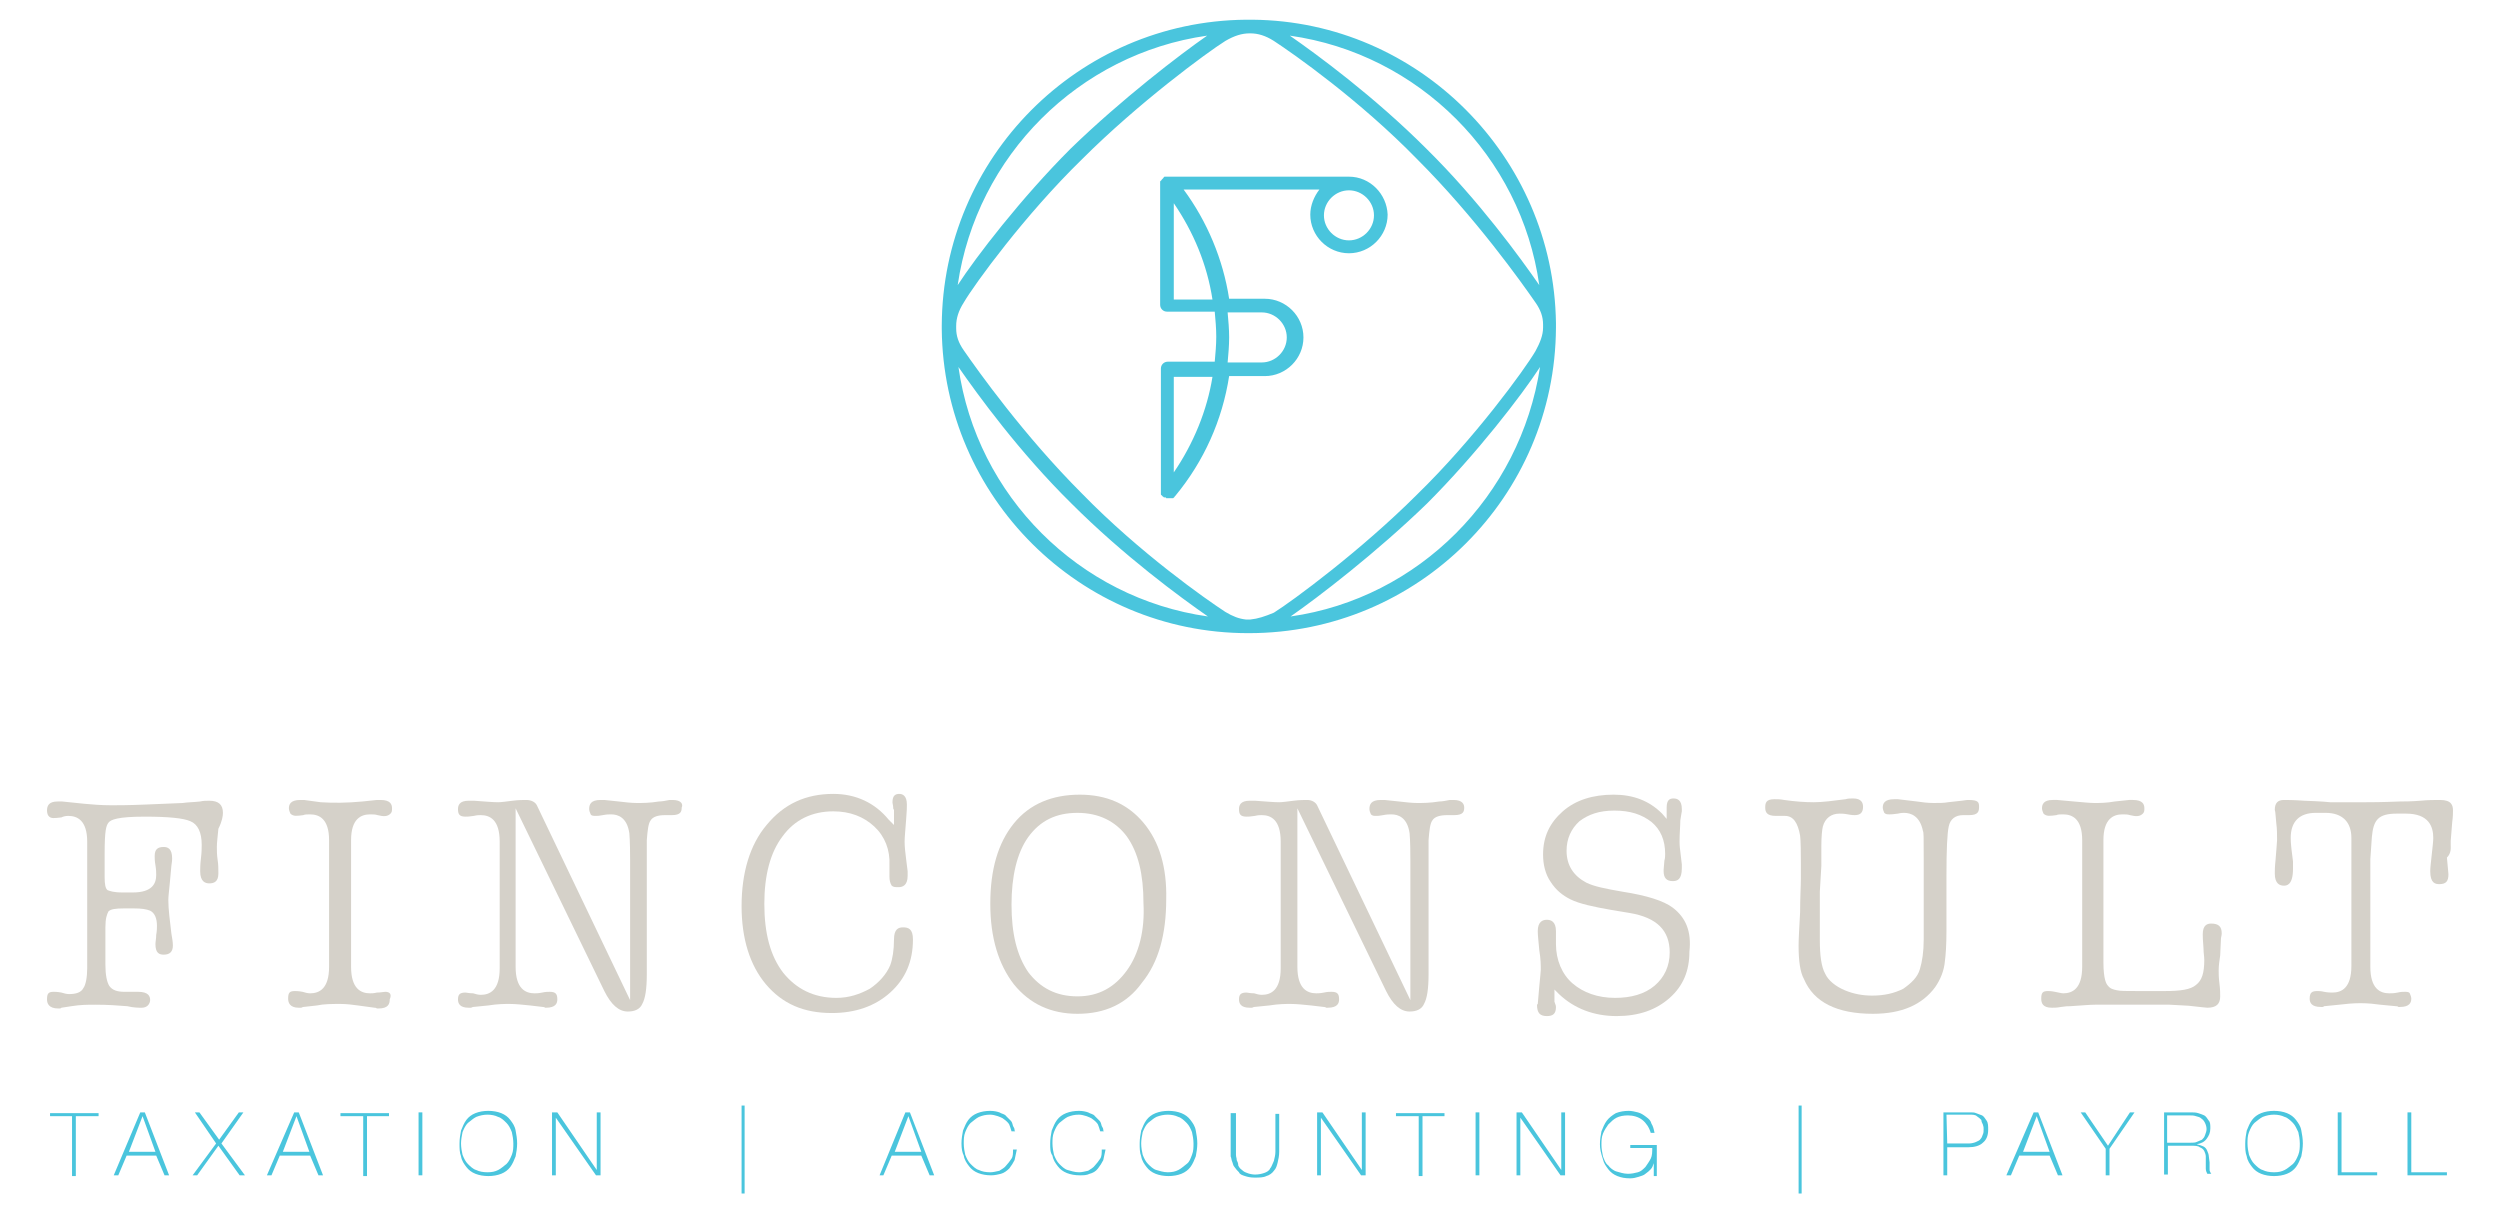<?xml version="1.0" encoding="UTF-8"?> <!-- Generator: Adobe Illustrator 24.0.1, SVG Export Plug-In . SVG Version: 6.00 Build 0) --> <svg xmlns="http://www.w3.org/2000/svg" xmlns:xlink="http://www.w3.org/1999/xlink" version="1.1" id="Layer_1" x="0px" y="0px" viewBox="0 0 329.7 160" style="enable-background:new 0 0 329.7 160;" xml:space="preserve"> <style type="text/css"> .st0{fill:#4AC5DD;} .st1{fill:#D5D1C9;} </style> <g> <g> <path class="st0" d="M6.6,147.2v-0.4h6.4v0.4H10v7.9H9.5v-7.9H6.6z"></path> <path class="st0" d="M18.5,146.7h0.6l3.2,8.3h-0.6l-1.1-2.6h-3.9l-1.1,2.6h-0.6L18.5,146.7z M20.5,151.9l-1.7-4.7l0,0l-1.8,4.7 H20.5z"></path> <path class="st0" d="M25.7,146.7h0.6l2.6,3.6l2.6-3.6h0.6l-2.9,4.1l3.1,4.2h-0.7l-2.8-3.9l-2.8,3.9h-0.6l3.1-4.2L25.7,146.7z"></path> <path class="st0" d="M38.8,146.7h0.6l3.2,8.3H42l-1.1-2.6h-4l-1.1,2.6h-0.6L38.8,146.7z M40.8,151.9l-1.7-4.7l0,0l-1.8,4.7H40.8z"></path> <path class="st0" d="M44.9,147.2v-0.4h6.4v0.4h-2.9v7.9h-0.5v-7.9H44.9z"></path> <path class="st0" d="M55.2,146.7h0.5v8.3h-0.5V146.7z"></path> <path class="st0" d="M68.2,150.8c0,0.6-0.1,1.2-0.2,1.7c-0.2,0.5-0.4,1-0.7,1.4c-0.3,0.4-0.7,0.7-1.2,0.9 c-0.5,0.2-1.1,0.3-1.7,0.3c-0.6,0-1.2-0.1-1.7-0.3c-0.5-0.2-0.9-0.5-1.2-0.9s-0.6-0.8-0.7-1.4c-0.2-0.5-0.2-1.1-0.2-1.7 c0-0.6,0.1-1.2,0.2-1.7c0.2-0.5,0.4-1,0.7-1.4s0.7-0.7,1.2-0.9c0.5-0.2,1.1-0.3,1.7-0.3c0.6,0,1.2,0.1,1.7,0.3s0.9,0.5,1.2,0.9 c0.3,0.4,0.6,0.8,0.7,1.4C68.1,149.6,68.2,150.2,68.2,150.8z M60.8,150.8c0,0.5,0.1,1.1,0.2,1.5c0.2,0.5,0.4,0.9,0.7,1.2 c0.3,0.3,0.7,0.7,1.1,0.8c0.4,0.2,0.9,0.3,1.5,0.3s1-0.1,1.4-0.3s0.7-0.5,1.1-0.8c0.3-0.3,0.5-0.7,0.7-1.2c0.2-0.5,0.2-1,0.2-1.5 c0-0.5-0.1-1.1-0.2-1.5c-0.2-0.5-0.4-0.9-0.7-1.2c-0.3-0.3-0.7-0.7-1.1-0.8c-0.4-0.2-0.9-0.3-1.4-0.3c-0.5,0-1,0.1-1.5,0.3 c-0.4,0.2-0.7,0.5-1.1,0.8c-0.3,0.3-0.5,0.7-0.7,1.2C60.9,149.8,60.8,150.3,60.8,150.8z"></path> <path class="st0" d="M72.8,146.7h0.7l5.2,7.6l0,0v-7.6h0.5v8.3h-0.6l-5.3-7.6l0,0v7.6h-0.5L72.8,146.7L72.8,146.7z"></path> <path class="st0" d="M97.8,145.8h0.4v11.6h-0.4V145.8z"></path> <path class="st0" d="M119.4,146.7h0.6l3.2,8.3h-0.6l-1.1-2.6h-3.9l-1.1,2.6H116L119.4,146.7z M121.5,151.9l-1.7-4.7l0,0l-1.8,4.7 H121.5z"></path> <path class="st0" d="M126.8,150.8c0-0.6,0.1-1.2,0.2-1.7c0.2-0.5,0.4-1,0.7-1.4c0.3-0.4,0.7-0.7,1.2-0.9c0.5-0.2,1.1-0.3,1.7-0.3 c0.5,0,0.9,0.1,1.2,0.2c0.3,0.2,0.7,0.2,0.9,0.5c0.2,0.2,0.4,0.4,0.6,0.6c0.2,0.2,0.2,0.4,0.3,0.7c0.1,0.2,0.2,0.3,0.2,0.5 s0.1,0.2,0.1,0.2h-0.5c-0.1-0.3-0.2-0.7-0.3-0.9s-0.4-0.5-0.7-0.7c-0.2-0.2-0.6-0.3-0.8-0.4c-0.3-0.1-0.7-0.2-1-0.2 c-0.6,0-1,0.1-1.5,0.3c-0.4,0.2-0.7,0.5-1.1,0.8c-0.3,0.3-0.5,0.7-0.7,1.2c-0.2,0.5-0.2,1-0.2,1.5c0,0.5,0.1,1.1,0.2,1.5 c0.2,0.5,0.4,0.9,0.7,1.2c0.3,0.3,0.7,0.7,1.1,0.8c0.4,0.2,0.9,0.3,1.5,0.3c0.4,0,0.7-0.1,1.2-0.2c0.3-0.2,0.7-0.4,0.9-0.7 c0.2-0.2,0.5-0.6,0.7-0.9c0.2-0.3,0.2-0.7,0.2-1.2h0.5c-0.1,0.5-0.2,0.9-0.3,1.4c-0.2,0.4-0.4,0.7-0.7,1.1 c-0.3,0.3-0.7,0.6-1.1,0.7s-0.8,0.2-1.3,0.2c-0.6,0-1.2-0.1-1.7-0.3c-0.5-0.2-0.9-0.5-1.2-0.9s-0.6-0.8-0.7-1.4 C126.9,152,126.8,151.5,126.8,150.8z"></path> <path class="st0" d="M138.5,150.8c0-0.6,0.1-1.2,0.2-1.7c0.2-0.5,0.4-1,0.7-1.4s0.7-0.7,1.2-0.9c0.5-0.2,1.1-0.3,1.7-0.3 c0.5,0,0.9,0.1,1.2,0.2c0.3,0.2,0.7,0.2,0.9,0.5c0.2,0.2,0.4,0.4,0.6,0.6c0.2,0.2,0.2,0.4,0.3,0.7c0.1,0.2,0.2,0.3,0.2,0.5 s0.1,0.2,0.1,0.2h-0.5c-0.1-0.3-0.2-0.7-0.3-0.9s-0.4-0.5-0.7-0.7c-0.2-0.2-0.6-0.3-0.8-0.4c-0.3-0.1-0.7-0.2-1-0.2 c-0.6,0-1,0.1-1.5,0.3c-0.4,0.2-0.7,0.5-1.1,0.8c-0.3,0.3-0.5,0.7-0.7,1.2c-0.2,0.5-0.2,1-0.2,1.5c0,0.5,0.1,1.1,0.2,1.5 c0.2,0.5,0.4,0.9,0.7,1.2c0.3,0.3,0.7,0.7,1.1,0.8s0.9,0.3,1.5,0.3c0.4,0,0.7-0.1,1.2-0.2c0.3-0.2,0.7-0.4,0.9-0.7 c0.2-0.2,0.5-0.6,0.7-0.9s0.2-0.7,0.2-1.2h0.5c-0.1,0.5-0.2,0.9-0.3,1.4c-0.2,0.4-0.4,0.7-0.7,1.1s-0.7,0.6-1.1,0.7 c-0.4,0.2-0.8,0.2-1.3,0.2c-0.6,0-1.2-0.1-1.7-0.3c-0.5-0.2-0.9-0.5-1.2-0.9c-0.3-0.4-0.6-0.8-0.7-1.4 C138.5,152,138.5,151.5,138.5,150.8z"></path> <path class="st0" d="M157.9,150.8c0,0.6-0.1,1.2-0.2,1.7c-0.2,0.5-0.4,1-0.7,1.4c-0.3,0.4-0.7,0.7-1.2,0.9 c-0.5,0.2-1.1,0.3-1.7,0.3c-0.6,0-1.2-0.1-1.7-0.3c-0.5-0.2-0.9-0.5-1.2-0.9c-0.3-0.4-0.6-0.8-0.7-1.4c-0.2-0.5-0.2-1.1-0.2-1.7 c0-0.6,0.1-1.2,0.2-1.7c0.2-0.5,0.4-1,0.7-1.4c0.3-0.4,0.7-0.7,1.2-0.9c0.5-0.2,1.1-0.3,1.7-0.3c0.6,0,1.2,0.1,1.7,0.3 c0.5,0.2,0.9,0.5,1.2,0.9c0.3,0.4,0.6,0.8,0.7,1.4C157.8,149.6,157.9,150.2,157.9,150.8z M150.5,150.8c0,0.5,0.1,1.1,0.2,1.5 c0.2,0.5,0.4,0.9,0.7,1.2c0.3,0.3,0.7,0.7,1.1,0.8s0.9,0.3,1.5,0.3s1-0.1,1.4-0.3s0.7-0.5,1.1-0.8s0.5-0.7,0.7-1.2 c0.2-0.5,0.2-1,0.2-1.5c0-0.5-0.1-1.1-0.2-1.5c-0.2-0.5-0.4-0.9-0.7-1.2c-0.3-0.3-0.7-0.7-1.1-0.8c-0.4-0.2-0.9-0.3-1.4-0.3 c-0.5,0-1,0.1-1.5,0.3c-0.4,0.2-0.7,0.5-1.1,0.8c-0.3,0.3-0.5,0.7-0.7,1.2C150.6,149.8,150.5,150.3,150.5,150.8z"></path> <path class="st0" d="M163,146.7v5c0,0.2,0,0.3,0,0.6s0.1,0.4,0.1,0.7c0.1,0.2,0.2,0.4,0.2,0.7c0.1,0.2,0.2,0.4,0.5,0.6 c0.2,0.2,0.4,0.3,0.7,0.4c0.2,0.1,0.7,0.2,1,0.2c0.5,0,0.9-0.1,1.2-0.2s0.7-0.3,0.8-0.6c0.2-0.2,0.3-0.6,0.5-1 c0.1-0.4,0.2-0.8,0.2-1.2v-5h0.5v5c0,0.5-0.1,1-0.2,1.4c-0.1,0.4-0.2,0.8-0.5,1.1c-0.2,0.3-0.6,0.6-1,0.7 c-0.4,0.2-0.9,0.2-1.6,0.2c-0.5,0-0.9-0.1-1.2-0.2s-0.7-0.2-0.8-0.5c-0.2-0.2-0.4-0.4-0.6-0.7c-0.2-0.2-0.2-0.5-0.3-0.7 s-0.1-0.5-0.2-0.7c0-0.2,0-0.5,0-0.7v-5H163z"></path> <path class="st0" d="M173.7,146.7h0.7l5.2,7.6l0,0v-7.6h0.5v8.3h-0.6l-5.3-7.6l0,0v7.6h-0.5L173.7,146.7L173.7,146.7z"></path> <path class="st0" d="M184.1,147.2v-0.4h6.4v0.4h-2.9v7.9h-0.5v-7.9H184.1z"></path> <path class="st0" d="M194.6,146.7h0.5v8.3h-0.5V146.7z"></path> <path class="st0" d="M200,146.7h0.7l5.2,7.6l0,0v-7.6h0.5v8.3h-0.6l-5.3-7.6l0,0v7.6H200L200,146.7L200,146.7z"></path> <path class="st0" d="M211,150.9c0-0.6,0.1-1.2,0.2-1.7c0.2-0.5,0.4-1,0.7-1.4s0.7-0.7,1.2-1c0.5-0.2,1.1-0.3,1.7-0.3 c0.4,0,0.8,0.1,1.2,0.2c0.4,0.1,0.7,0.3,1.1,0.6s0.6,0.5,0.7,0.9c0.2,0.3,0.3,0.7,0.4,1.2h-0.5c-0.2-0.7-0.6-1.3-1.1-1.7 c-0.5-0.4-1.2-0.6-1.9-0.6c-0.6,0-1.1,0.1-1.5,0.3s-0.7,0.5-1.1,0.9c-0.2,0.3-0.5,0.7-0.7,1.2c-0.2,0.5-0.2,1-0.2,1.5 c0,0.5,0.1,1,0.2,1.5c0.2,0.5,0.3,0.9,0.7,1.2c0.2,0.3,0.7,0.7,1.1,0.8s0.9,0.3,1.5,0.3c0.5,0,0.9-0.1,1.3-0.2s0.7-0.4,1-0.7 c0.2-0.3,0.5-0.7,0.7-1.1c0.2-0.4,0.2-0.9,0.2-1.4H215V151h3.5v4.1h-0.4v-1.7l0,0c-0.1,0.3-0.2,0.6-0.4,0.8 c-0.2,0.2-0.4,0.4-0.7,0.6c-0.2,0.2-0.6,0.3-0.9,0.4c-0.3,0.1-0.7,0.2-1.1,0.2c-0.7,0-1.2-0.1-1.7-0.3c-0.5-0.2-0.9-0.5-1.2-0.9 c-0.3-0.4-0.6-0.8-0.7-1.3C211.1,152,211,151.5,211,150.9z"></path> <path class="st0" d="M237.2,145.8h0.4v11.6h-0.4V145.8z"></path> <path class="st0" d="M256.3,146.7h3.6c0.2,0,0.5,0,0.7,0.1c0.2,0.1,0.6,0.2,0.8,0.3s0.4,0.4,0.6,0.7s0.2,0.7,0.2,1.2 c0,0.7-0.2,1.3-0.7,1.7c-0.4,0.4-1.1,0.6-1.9,0.6h-2.8v3.7h-0.5L256.3,146.7L256.3,146.7z M256.8,150.8h2.9c0.3,0,0.7-0.1,0.9-0.2 c0.2-0.1,0.5-0.2,0.6-0.4c0.2-0.2,0.2-0.4,0.3-0.6c0.1-0.2,0.1-0.4,0.1-0.7c0-0.2,0-0.3-0.1-0.6c-0.1-0.2-0.2-0.4-0.2-0.6 c-0.2-0.2-0.3-0.3-0.6-0.5c-0.2-0.2-0.6-0.2-1-0.2h-3L256.8,150.8L256.8,150.8z"></path> <path class="st0" d="M268.2,146.7h0.6l3.2,8.3h-0.6l-1.1-2.6h-4l-1.1,2.6h-0.6L268.2,146.7z M270.3,151.9l-1.7-4.7l0,0l-1.8,4.7 H270.3z"></path> <path class="st0" d="M280.9,146.7h0.6l-3.3,4.8v3.5h-0.5v-3.5l-3.3-4.8h0.6l3,4.4L280.9,146.7z"></path> <path class="st0" d="M285.4,146.7h3.5c0.3,0,0.7,0,1,0.1c0.3,0.1,0.6,0.2,0.8,0.3s0.4,0.4,0.6,0.7c0.2,0.2,0.2,0.6,0.2,1 c0,0.6-0.2,1-0.5,1.4s-0.7,0.6-1.3,0.7l0,0c0.4,0.1,0.7,0.2,0.9,0.3s0.4,0.3,0.5,0.6c0.1,0.2,0.2,0.5,0.2,0.7 c0,0.2,0.1,0.6,0.1,0.8c0,0.2,0,0.3,0,0.5c0,0.2,0,0.3,0,0.4c0,0.2,0,0.2,0.1,0.4c0.1,0.2,0.1,0.2,0.2,0.2h-0.6 c-0.1-0.2-0.2-0.4-0.2-0.7s0-0.5,0-0.8c0-0.2,0-0.6,0-0.8c0-0.2-0.1-0.5-0.2-0.7c-0.1-0.2-0.3-0.4-0.6-0.5 c-0.2-0.2-0.7-0.2-1.2-0.2h-3v3.8h-0.5L285.4,146.7L285.4,146.7z M288.9,150.7c0.3,0,0.6,0,0.8-0.1c0.2-0.1,0.5-0.2,0.7-0.3 c0.2-0.2,0.3-0.3,0.4-0.6s0.2-0.5,0.2-0.8c0-0.3-0.1-0.6-0.2-0.8c-0.1-0.2-0.2-0.4-0.5-0.6c-0.2-0.2-0.4-0.2-0.7-0.3 s-0.5-0.1-0.8-0.1h-3v3.6H288.9z"></path> <path class="st0" d="M303.7,150.8c0,0.6-0.1,1.2-0.2,1.7c-0.2,0.5-0.4,1-0.7,1.4s-0.7,0.7-1.2,0.9c-0.5,0.2-1.1,0.3-1.7,0.3 s-1.2-0.1-1.7-0.3c-0.5-0.2-0.9-0.5-1.2-0.9s-0.6-0.8-0.7-1.4c-0.2-0.5-0.2-1.1-0.2-1.7c0-0.6,0.1-1.2,0.2-1.7 c0.2-0.5,0.4-1,0.7-1.4s0.7-0.7,1.2-0.9c0.5-0.2,1.1-0.3,1.7-0.3s1.2,0.1,1.7,0.3s0.9,0.5,1.2,0.9s0.6,0.8,0.7,1.4 C303.6,149.6,303.7,150.2,303.7,150.8z M296.4,150.8c0,0.5,0.1,1.1,0.2,1.5c0.2,0.5,0.4,0.9,0.7,1.2c0.3,0.3,0.7,0.7,1.1,0.8 c0.4,0.2,0.9,0.3,1.5,0.3s1-0.1,1.4-0.3c0.4-0.2,0.7-0.5,1.1-0.8c0.3-0.3,0.5-0.7,0.7-1.2c0.2-0.5,0.2-1,0.2-1.5 c0-0.5-0.1-1.1-0.2-1.5c-0.2-0.4-0.4-0.9-0.7-1.2c-0.3-0.3-0.7-0.7-1.1-0.8c-0.4-0.2-0.9-0.3-1.4-0.3s-1,0.1-1.5,0.3 c-0.4,0.2-0.7,0.5-1.1,0.8c-0.3,0.3-0.5,0.7-0.7,1.2C296.4,149.8,296.4,150.3,296.4,150.8z"></path> <path class="st0" d="M308.3,146.7h0.5v7.9h4.7v0.4h-5.2L308.3,146.7L308.3,146.7z"></path> <path class="st0" d="M317.5,146.7h0.5v7.9h4.7v0.4h-5.2L317.5,146.7L317.5,146.7z"></path> </g> <g> <path class="st0" d="M177.9,23.3h-23.9l0,0h-0.1h-0.1h-0.1h-0.1c0,0-0.1,0-0.1,0.1c0,0-0.1,0-0.1,0.1l0,0l0,0c0,0,0,0-0.1,0.1 l-0.1,0.1c0,0,0,0.1-0.1,0.1c0,0,0,0.1-0.1,0.1v0.1v0.1V24v0.1l0,0v16.1c0,0.5,0.4,0.9,0.9,0.9h6.3c0.1,1.1,0.2,2.2,0.2,3.3 s-0.1,2.2-0.2,3.3H154c-0.5,0-0.9,0.4-0.9,0.9v16.1l0,0v0.1V65v0.1v0.1c0,0,0,0.1,0.1,0.1c0,0,0,0.1,0.1,0.1c0,0,0,0.1,0.1,0.1 c0,0,0,0,0.1,0.1l0,0c0,0,0,0,0.1,0c0,0,0,0,0.1,0c0,0,0.1,0,0.1,0.1c0,0,0,0,0.1,0h0.1l0,0c0.1,0,0.1,0,0.2,0h0.1c0,0,0,0,0.1,0 h0.1h0.1h0.1c0,0,0.1,0,0.1-0.1c0,0,0.1,0,0.1-0.1l0.1-0.1l0,0c3.8-4.6,6.2-10,7.1-15.8h4.7c2.8,0,5.1-2.3,5.1-5.1 c0-2.8-2.3-5.1-5.1-5.1h-4.7c-0.8-5.2-2.9-10.2-6-14.4H174c-0.7,0.9-1.2,2.1-1.2,3.3c0,2.8,2.3,5.1,5.1,5.1c2.8,0,5.1-2.3,5.1-5.1 C182.9,25.6,180.7,23.3,177.9,23.3z M154.8,62.3V49.7h5.1C159.2,54.1,157.4,58.5,154.8,62.3z M166.4,41.2c1.8,0,3.3,1.5,3.3,3.3 s-1.5,3.3-3.3,3.3h-4.5c0.1-1.1,0.2-2.2,0.2-3.3s-0.1-2.2-0.2-3.3H166.4z M154.8,39.5V26.8c2.6,3.8,4.4,8.1,5.1,12.7H154.8z M177.9,31.7c-1.8,0-3.3-1.5-3.3-3.3s1.5-3.3,3.3-3.3c1.8,0,3.3,1.5,3.3,3.3S179.7,31.7,177.9,31.7z"></path> <path class="st0" d="M165.2,2.6c-0.3,0-0.6,0-0.9,0c-22.1,0.2-40,18.2-40.1,40.3c0,0.2,0,0.3,0,0.5c0.2,22.1,18.2,40.1,40.4,40.1 l0,0l0,0c0,0,0,0,0.1,0l0,0c22.3,0,40.4-18,40.5-40.3c0-0.2,0-0.3,0-0.6C204.9,20.7,187.1,2.8,165.2,2.6z M164.9,81.7 c-0.1,0-0.2,0-0.2,0l0,0c-0.2,0-0.3,0-0.4,0c-0.9-0.1-1.7-0.4-2.7-1c-2.6-1.7-11.3-7.8-18.9-15.6c-7.7-7.7-13.8-16.3-15.6-18.9 c-0.7-1-1-1.9-1-2.9c0-0.1,0-0.2,0-0.2V43c0-1,0.3-2,1-3.1c1.4-2.4,8.1-11.6,15.6-18.9c7.4-7.4,16.5-14.1,18.9-15.6 c1.2-0.7,2.2-1,3.2-1h0.1c1,0,2,0.3,3.1,1c2.6,1.7,11.3,7.8,18.9,15.6c7.7,7.7,13.8,16.3,15.6,18.9c0.7,1,1,1.9,1,2.9 c0,0.1,0,0.2,0,0.3v0.1c0,1-0.4,2-1,3.1c-1.4,2.4-8.1,11.6-15.6,18.9c-7.4,7.4-16.5,14.1-18.9,15.6 C166.8,81.3,165.9,81.6,164.9,81.7z M203,37.6c-2.5-3.6-8-11.2-14.9-18c-6.9-6.9-14.4-12.4-18-14.9C187.1,7.1,200.6,20.6,203,37.6 z M159.2,4.7c-3.6,2.5-11.3,8.4-18,14.9c-6.5,6.5-12.5,14.3-14.9,18C128.8,20.5,142.3,7.1,159.2,4.7z M126.4,48.4 c2.5,3.6,8,11.2,14.9,18c6.9,6.9,14.4,12.4,18,14.9C142.3,78.9,128.8,65.4,126.4,48.4z M170.2,81.3c3.6-2.5,11.3-8.4,18-14.9 c6.5-6.5,12.5-14.3,14.9-18C200.5,65.4,187.1,78.9,170.2,81.3z"></path> </g> <g> <g> <path class="st1" d="M29.4,107.2c0-1.1-0.6-1.6-1.8-1.6c-0.4,0-0.8,0-1.2,0.1c-0.9,0.1-1.7,0.1-2.3,0.2l-4.8,0.2 c-2.3,0.1-3.9,0.1-4.6,0.1c-1.3,0-2.6-0.1-3.6-0.2l-2.9-0.3c-0.2,0-0.5,0-0.6,0c-1.2,0-1.4,0.6-1.4,1.2c0,0.3,0.1,0.6,0.2,0.7 c0.3,0.4,0.8,0.3,1.7,0.2c0.2-0.1,0.5-0.2,0.9-0.2c1.2,0,2.5,0.6,2.5,3.4v16.7c0,1.2-0.2,2.2-0.5,2.6c-0.3,0.6-1,0.8-1.9,0.8 c-0.3,0-0.7-0.1-1-0.2c-0.5-0.1-0.9-0.1-1-0.1c-0.7,0-0.9,0.2-0.9,1c0,0.5,0.2,1.2,1.5,1.2h0.2c0.1,0,0.2-0.1,0.2-0.1l1.3-0.2 c1.2-0.2,2.2-0.2,3.2-0.2c1.6,0,3,0.1,4.2,0.2c0.8,0.2,1.5,0.2,1.9,0.2c0.3,0,0.6-0.1,0.8-0.3s0.3-0.5,0.3-0.7 c0-0.5-0.2-1.1-1.6-1.1h-1.8c-0.9,0-1.6-0.2-2-0.8c-0.3-0.5-0.5-1.4-0.5-2.8v-4.9c0-1.2,0.2-1.7,0.4-2.1c0.3-0.3,0.9-0.4,2.1-0.4 h1.2c1.1,0,1.7,0.1,2.2,0.3c0.6,0.3,0.9,1,0.9,2c0,0.2,0,0.7-0.1,1.2c0,0.5-0.1,0.9-0.1,1.2c0,1.2,0.5,1.4,1.1,1.4 c0.8,0,1.2-0.4,1.2-1.2c0-0.5-0.1-1-0.2-1.6c-0.2-1.7-0.4-3.2-0.4-4.4c0-0.5,0.1-1.2,0.2-2.3l0.2-2.2c0.1-0.6,0.1-0.8,0.1-1 c0-1.3-0.6-1.5-1.1-1.5c-0.8,0-1.2,0.3-1.2,1.2c0,0.2,0,0.7,0.1,1.2c0.1,0.6,0.1,1,0.1,1.3c0,1.1-0.5,2.3-3.1,2.3h-1.3 c-1.3,0-1.7-0.2-2-0.3c-0.3-0.2-0.4-0.8-0.4-1.7v-3.1c0-3.1,0.2-3.7,0.5-4.1c0.3-0.4,1.2-0.8,4.8-0.8c3.1,0,5.1,0.2,6,0.6 c1,0.4,1.5,1.5,1.5,3.1c0,0.4,0,1-0.1,1.8c-0.1,0.8-0.1,1.4-0.1,1.7c0,1.4,0.7,1.6,1.2,1.6c0.6,0,1.2-0.2,1.2-1.3 c0-0.6,0-1.2-0.1-1.8c-0.1-0.7-0.1-1.2-0.1-1.7c0-0.6,0.1-1.3,0.2-2.4C29.3,108.3,29.4,107.6,29.4,107.2z"></path> </g> <g> <path class="st1" d="M50.8,130.8c-0.2,0-0.6,0.1-1.1,0.1c-0.4,0.1-0.7,0.1-0.9,0.1c-1.2,0-2.5-0.6-2.5-3.5v-16.7 c0-2.8,1.3-3.4,2.5-3.4c0.4,0,0.7,0,1,0.1c0.8,0.2,1.3,0.2,1.7-0.2c0.2-0.2,0.2-0.4,0.2-0.7c0-0.5-0.2-1.1-1.5-1.1 c-0.2,0-0.3,0-0.5,0l-1.9,0.2c-2.1,0.2-3.9,0.2-5.5,0.1l-2.2-0.3c-0.2,0-0.4,0-0.5,0c-1.3,0-1.5,0.6-1.5,1.1 c0,0.2,0.1,0.5,0.2,0.7c0.4,0.4,0.9,0.3,1.7,0.2c0.2-0.1,0.5-0.1,0.9-0.1c1.2,0,2.5,0.6,2.5,3.4v16.7c0,2.9-1.3,3.5-2.5,3.5 c-0.3,0-0.7-0.1-1-0.2c-0.5-0.1-0.9-0.1-1-0.1c-0.7,0-0.9,0.2-0.9,1c0,0.5,0.2,1.2,1.4,1.2h0.3c0.1,0,0.2-0.1,0.3-0.1l1.8-0.2 c0.9-0.2,2-0.2,3.1-0.2c0.8,0,1.6,0.1,2.3,0.2l2.2,0.3l0,0c0.1,0,0.2,0,0.3,0.1h0.2c1.3,0,1.5-0.6,1.5-1.2 C51.7,131.1,51.4,130.8,50.8,130.8z"></path> </g> <g> <path class="st1" d="M88.7,105.5h-0.2c-0.1,0-0.2,0-0.2,0c-0.5,0.1-1,0.2-1.4,0.2c-1.2,0.2-2.2,0.2-2.9,0.2s-1.6-0.1-2.4-0.2 l-1.9-0.2c-0.1,0-0.2,0-0.5,0c-1.3,0-1.5,0.6-1.5,1.2c0,0.2,0.1,0.5,0.2,0.7s0.4,0.2,0.7,0.2c0.2,0,0.4,0,0.9-0.1 s0.8-0.1,1.1-0.1c0.9,0,2.1,0.4,2.4,2.5c0,0.2,0.1,0.7,0.1,3.6v18.4l-12.3-25.7c-0.2-0.4-0.7-0.7-1.4-0.7c-0.4,0-1,0-1.8,0.1 c-0.8,0.1-1.5,0.2-1.9,0.2c-0.7,0-1.8-0.1-3.2-0.2c-0.2,0-0.5,0-0.7,0c-1.2,0-1.4,0.6-1.4,1.1c0,0.7,0.2,1,1,1 c0.2,0,0.5,0,1.1-0.1c0.4-0.1,0.7-0.1,0.9-0.1c1.2,0,2.5,0.6,2.5,3.5v16.7c0,2.9-1.3,3.5-2.5,3.5c-0.3,0-0.7-0.1-1-0.2 c-0.5,0-0.9-0.1-1-0.1c-0.7,0-1,0.2-1,0.9c0,0.5,0.2,1.1,1.4,1.1h0.3c0.1,0,0.2-0.1,0.3-0.1l2-0.2c1.2-0.2,2.2-0.2,2.8-0.2 c0.8,0,1.7,0.1,2.7,0.2l1.7,0.2c0,0,0.2,0,0.3,0.1H72c1.3,0,1.5-0.6,1.5-1.1c0-0.7-0.2-1-1-1c-0.2,0-0.6,0-1,0.1 c-0.5,0.1-0.8,0.1-1,0.1c-1.2,0-2.5-0.6-2.5-3.5v-20.9l11.7,24.1c0.9,1.8,1.9,2.7,3.1,2.7c0.9,0,1.6-0.3,1.9-1 c0.4-0.7,0.6-2,0.6-3.9v-17.7c0.1-1.3,0.2-2.2,0.5-2.6c0.3-0.5,1-0.7,1.9-0.7h0.9c1.2,0,1.3-0.5,1.3-1 C90.1,106.1,89.9,105.5,88.7,105.5z"></path> </g> <g> <path class="st1" d="M119.1,122.3c-0.6,0-1.2,0.2-1.2,1.6c0,1.4-0.2,2.6-0.5,3.4c-0.5,1.2-1.5,2.3-2.7,3.1 c-1.3,0.7-2.7,1.2-4.4,1.2c-3,0-5.3-1.2-7-3.3c-1.7-2.2-2.5-5.2-2.5-9.1c0-3.8,0.8-6.8,2.4-8.9c1.6-2.2,3.9-3.3,6.7-3.3 c2.2,0,4,0.7,5.4,2c1.4,1.3,2.1,3.1,2,5.1v1.5c0,0.5,0.1,0.9,0.3,1.2c0.2,0.2,0.5,0.2,0.9,0.2c0.5,0,1.2-0.2,1.2-1.5v-0.6 l-0.2-1.6c-0.1-0.8-0.2-1.6-0.2-2.3c0-0.6,0.1-1.5,0.2-2.9c0.1-1.1,0.1-1.7,0.1-2c0-1.2-0.6-1.4-1-1.4c-0.5,0-0.9,0.2-0.9,1.1 c0,0.2,0.1,0.4,0.1,0.8c0,0,0,0.1,0.1,0.2v0.1v1.9l-0.7-0.7c-1.8-2.2-4.3-3.4-7.3-3.4c-3.6,0-6.5,1.3-8.8,4.1 c-2.2,2.6-3.3,6.3-3.3,10.7c0,4.3,1.1,7.8,3.2,10.3c2.2,2.6,5,3.8,8.7,3.8c3.1,0,5.7-0.9,7.7-2.7c2-1.8,3-4.1,3-7 C120.4,122.5,119.8,122.3,119.1,122.3z"></path> </g> <g> <path class="st1" d="M150.8,108.5c-2.1-2.5-4.9-3.7-8.4-3.7c-3.6,0-6.6,1.2-8.7,3.8c-2.1,2.6-3.1,6.1-3.1,10.6 c0,4.5,1.1,8,3.1,10.6c2.1,2.6,4.9,3.9,8.4,3.9c3.6,0,6.5-1.3,8.5-4.1c2.2-2.7,3.2-6.4,3.2-11C153.9,114.4,152.9,111,150.8,108.5 z M148.6,128c-1.6,2.2-3.7,3.4-6.5,3.4s-4.9-1.1-6.5-3.2c-1.5-2.2-2.2-5.1-2.2-8.9c0-3.7,0.7-6.8,2.2-8.9 c1.6-2.2,3.7-3.2,6.5-3.2c2.8,0,5,1.1,6.5,3.1c1.5,2.1,2.2,5,2.2,8.8C151,122.7,150.2,125.8,148.6,128z"></path> </g> <g> <path class="st1" d="M191.7,105.5h-0.3c-0.1,0-0.2,0-0.2,0c-0.5,0.1-1,0.2-1.4,0.2c-1.2,0.2-2.2,0.2-2.9,0.2s-1.5-0.1-2.4-0.2 l-1.9-0.2c-0.1,0-0.2,0-0.5,0c-1.3,0-1.5,0.6-1.5,1.2c0,0.2,0.1,0.5,0.2,0.7c0.2,0.2,0.4,0.2,0.7,0.2c0.2,0,0.4,0,0.9-0.1 c0.5-0.1,0.8-0.1,1.1-0.1c0.9,0,2.1,0.4,2.4,2.5c0,0.2,0.1,0.7,0.1,3.6v18.4l-12.3-25.7c-0.2-0.4-0.7-0.7-1.3-0.7 c-0.4,0-1,0-1.8,0.1s-1.5,0.2-1.9,0.2c-0.7,0-1.8-0.1-3.2-0.2c-0.2,0-0.5,0-0.7,0c-1.2,0-1.4,0.6-1.4,1.1c0,0.7,0.2,1,1,1 c0.2,0,0.5,0,1.1-0.1c0.4-0.1,0.7-0.1,0.9-0.1c1.2,0,2.5,0.6,2.5,3.5v16.7c0,2.9-1.3,3.5-2.5,3.5c-0.3,0-0.7-0.1-1-0.2 c-0.5,0-0.9-0.1-1-0.1c-0.7,0-1,0.2-1,0.9c0,0.5,0.2,1.1,1.4,1.1h0.3c0.1,0,0.2-0.1,0.3-0.1l2-0.2c1.2-0.2,2.2-0.2,2.8-0.2 c0.8,0,1.7,0.1,2.7,0.2l1.7,0.2c0,0,0.2,0,0.3,0.1h0.2c1.3,0,1.5-0.6,1.5-1.1c0-0.7-0.2-1-1-1c-0.2,0-0.6,0-1,0.1 c-0.5,0.1-0.8,0.1-1,0.1c-1.2,0-2.5-0.6-2.5-3.5v-20.9l11.7,24.1c0.9,1.8,1.9,2.7,3.1,2.7c0.9,0,1.6-0.3,1.9-1 c0.4-0.7,0.6-2,0.6-3.9v-17.7c0.1-1.3,0.2-2.2,0.5-2.6c0.3-0.5,1-0.7,2-0.7h0.9c1.2,0,1.3-0.5,1.3-1 C193.1,106.1,192.9,105.5,191.7,105.5z"></path> </g> <g> <path class="st1" d="M220.6,119.7c-1.2-0.9-3.4-1.6-6.6-2.1c-2.3-0.4-3.8-0.7-4.8-1.2c-1.7-0.9-2.6-2.3-2.6-4.2 c0-1.6,0.6-2.9,1.7-3.9c1.2-0.9,2.6-1.4,4.6-1.4c2.1,0,3.6,0.5,4.9,1.5c1.2,1,1.8,2.4,1.8,4.2c0,0.2,0,0.6-0.1,0.9l-0.1,1.2v0.2 c0,0.9,0.4,1.3,1.2,1.3c0.6,0,1.2-0.2,1.2-1.7c0-0.2,0-0.4,0-0.5l-0.2-1.7c-0.1-0.7-0.1-1.2-0.1-1.3c0-1.1,0.1-2.1,0.1-2.8 c0.1-0.7,0.2-1.2,0.2-1.2v-0.3c0-1.2-0.6-1.4-1.1-1.4c-0.5,0-0.9,0.2-0.9,1.2v1.5l-0.6-0.7c-1.7-1.7-3.8-2.5-6.4-2.5 c-2.7,0-5,0.7-6.7,2.2c-1.7,1.5-2.6,3.3-2.6,5.7c0,1.3,0.3,2.6,1,3.6c0.7,1.1,1.6,1.8,2.6,2.3c1.2,0.6,3.1,1,5.4,1.4l2.4,0.4 c3.6,0.6,5.3,2.3,5.3,5.2c0,1.8-0.7,3.3-2,4.4c-1.3,1.1-3.1,1.6-5.2,1.6c-2.3,0-4.2-0.7-5.6-1.9c-1.4-1.2-2.2-3.1-2.2-5.2v-1.7 c0-1.3-0.7-1.5-1.2-1.5s-1.2,0.2-1.2,1.5c0,0.6,0.1,1.3,0.2,2.5c0.2,1.2,0.2,2,0.2,2.6c0,0.3-0.1,1-0.2,2.2l-0.2,2.3l-0.1,0.1 c0,1.1,0.4,1.5,1.3,1.5c0.8,0,1.2-0.3,1.2-1.2c0-0.1,0-0.2-0.2-0.7v-1.6l0.6,0.6c2,1.9,4.6,2.9,7.6,2.9c2.9,0,5.2-0.8,7-2.4 s2.6-3.6,2.6-6.1C223.1,122.8,222.3,121,220.6,119.7z"></path> </g> <g> <path class="st1" d="M259.6,105.5c-0.1,0-0.3,0-0.9,0.1l-1.8,0.2c-0.5,0.1-1.2,0.1-1.9,0.1c-0.8,0-1.5-0.1-2.2-0.2l-2.5-0.3 c-0.2,0-0.3,0-0.5,0c-1.3,0-1.5,0.6-1.5,1.1c0,0.2,0.1,0.5,0.2,0.7c0.2,0.2,0.4,0.2,0.7,0.2c0.2,0,0.4,0,1.1-0.1 c0.4-0.1,0.7-0.1,0.8-0.1c0.9,0,2.1,0.4,2.5,2.4c0.1,0.2,0.1,0.7,0.1,3.6v10.7c0,1.6-0.2,2.9-0.5,3.9c-0.3,1.1-1.2,1.9-2.2,2.6 c-1.2,0.6-2.5,0.9-4.1,0.9c-1.2,0-2.4-0.2-3.6-0.7c-1.2-0.5-2.2-1.3-2.6-2.2c-0.5-0.9-0.7-2.4-0.7-4.4v-6.4l0.2-3.4v-2.6 c0-1.3,0.1-2.2,0.2-2.6c0.3-1.1,1.1-1.7,2.2-1.7c0.2,0,0.6,0,1.1,0.1c0.5,0.1,0.8,0.1,0.9,0.1c0.7,0,1.1-0.3,1.1-1.1 c0-0.5-0.2-1.1-1.3-1.1c-0.4,0-0.7,0-1,0.1c-1.6,0.2-3,0.4-4.2,0.4c-1.2,0-2.5-0.1-3.9-0.3c-0.5-0.1-0.9-0.1-1.3-0.1 c-1.1,0-1.2,0.5-1.2,1.1s0.2,1.1,1.4,1.1h1.2c1.1,0,1.7,0.9,2,2.6c0,0.1,0.1,0.4,0.1,3.5v2.2c0,1-0.1,2.5-0.1,4.4 c-0.1,2-0.2,3.4-0.2,4.4c0,2,0.2,3.5,0.7,4.4c1.3,3.1,4.4,4.6,9.1,4.6c3.8,0,6.5-1.2,8.2-3.5c0.7-1,1.2-2.2,1.3-3.5 c0.1-0.7,0.2-2.1,0.2-3.9v-7.3c0-3.5,0.1-5.6,0.3-6.5c0.2-1,0.9-1.5,1.9-1.5h0.8c1.2,0,1.3-0.5,1.3-1.1S260.9,105.5,259.6,105.5z "></path> </g> <g> <path class="st1" d="M292.9,123.8c0-0.2,0.1-0.4,0.1-0.7c0-0.9-0.4-1.3-1.4-1.3c-0.5,0-1.1,0.2-1.1,1.4c0,0.2,0,0.8,0.1,1.9 c0,0.6,0.1,1,0.1,1.5c0,1.7-0.3,2.7-1.1,3.3c-0.7,0.6-2,0.8-4.1,0.8h-3.6c-1.5,0-2.3,0-2.7-0.1c-0.5-0.1-0.9-0.2-1.2-0.6 c-0.2-0.2-0.6-0.8-0.6-3.1v-16.1c0-2.8,1.3-3.4,2.5-3.4c0.4,0,0.7,0,1,0.1c0.8,0.2,1.3,0.2,1.7-0.2c0.2-0.2,0.2-0.4,0.2-0.7 c0-0.5-0.2-1.1-1.5-1.1c-0.2,0-0.2,0-0.5,0l-1.9,0.2c-1.1,0.2-2,0.2-2.7,0.2c-0.6,0-1.5-0.1-2.7-0.2l-2.2-0.2c-0.2,0-0.4,0-0.6,0 c-1.2,0-1.4,0.6-1.4,1.1c0,0.2,0.1,0.5,0.2,0.7c0.4,0.4,0.9,0.3,1.7,0.2c0.2-0.1,0.5-0.1,0.9-0.1c1.2,0,2.5,0.6,2.5,3.4v16.7 c0,2.9-1.3,3.5-2.5,3.5c-0.2,0-0.6-0.1-1.1-0.2s-0.8-0.1-0.9-0.1c-0.7,0-0.9,0.2-0.9,1c0,0.6,0.2,1.2,1.4,1.2 c0.3,0,0.7,0,1.2-0.1c0.6-0.1,0.9-0.1,1.2-0.1c1.6-0.1,2.6-0.2,3.3-0.2h9.8c1.4,0.1,2.5,0.1,3.1,0.2c1,0.1,1.7,0.2,1.9,0.2 c1.2,0,1.7-0.5,1.7-1.5c0-0.4,0-0.9-0.1-1.7c-0.1-0.8-0.1-1.3-0.1-1.7c0-0.7,0.1-1.3,0.2-2L292.9,123.8z"></path> </g> <g> <path class="st1" d="M323.2,111.4v-0.5l0.2-2.5c0.1-0.7,0.1-1.2,0.1-1.5c0-0.7-0.2-1.4-1.7-1.4c-0.7,0-1.6,0-2.6,0.1 c-1.2,0.1-2.2,0.1-2.7,0.1c-2.4,0.1-3.9,0.1-4.5,0.1h-4.7c-0.8-0.1-3.2-0.2-3.4-0.2c-1.4-0.1-2.3-0.1-2.7-0.1 c-0.8,0-1.2,0.4-1.2,1.3l0,0c0.1,0.3,0.1,0.9,0.2,1.8c0.1,0.7,0.1,1.5,0.1,2.2c0,0.3-0.1,1.2-0.2,2.6c-0.1,0.9-0.1,1.5-0.1,1.8 c0,1.4,0.7,1.6,1.2,1.6c0.3,0,1.2,0,1.2-2.2c0-0.4,0-0.7,0-1l-0.2-1.6c0-0.2-0.1-0.7-0.1-1.5c0-2.2,1.2-3.3,3.3-3.3h1.3 c2.2,0,3.4,1.2,3.4,3.3v16.9c0,2.9-1.3,3.5-2.5,3.5c-0.2,0-0.6,0-1.1-0.1c-0.4-0.1-0.7-0.1-0.9-0.1c-0.7,0-1,0.2-1,1 c0,0.5,0.2,1.1,1.5,1.1h0.2c0.1,0,0.2-0.1,0.2-0.1l2-0.2c0.8-0.1,1.8-0.2,2.8-0.2c1,0,1.9,0.1,2.6,0.2l2.1,0.2 c0.1,0,0.2,0,0.3,0.1h0.2c1.3,0,1.5-0.6,1.5-1.1c0-0.2-0.1-0.5-0.2-0.7s-0.4-0.2-0.7-0.2c-0.2,0-0.5,0-0.9,0.1 c-0.5,0.1-0.8,0.1-1.1,0.1c-1.2,0-2.5-0.6-2.5-3.5v-14.2l0.2-2.9c0.1-1.1,0.3-1.9,0.8-2.4c0.5-0.5,1.3-0.7,2.5-0.7h1.2 c3,0,3.6,1.7,3.6,3.2c0,0.5-0.1,1.2-0.2,2.2c-0.1,1-0.2,1.7-0.2,2.2c0,1.6,0.7,1.7,1.2,1.7c0.9,0,1.2-0.4,1.2-1.3 c0-0.2-0.1-1-0.2-2.2C323.3,112.5,323.2,111.8,323.2,111.4z"></path> </g> </g> </g> </svg> 